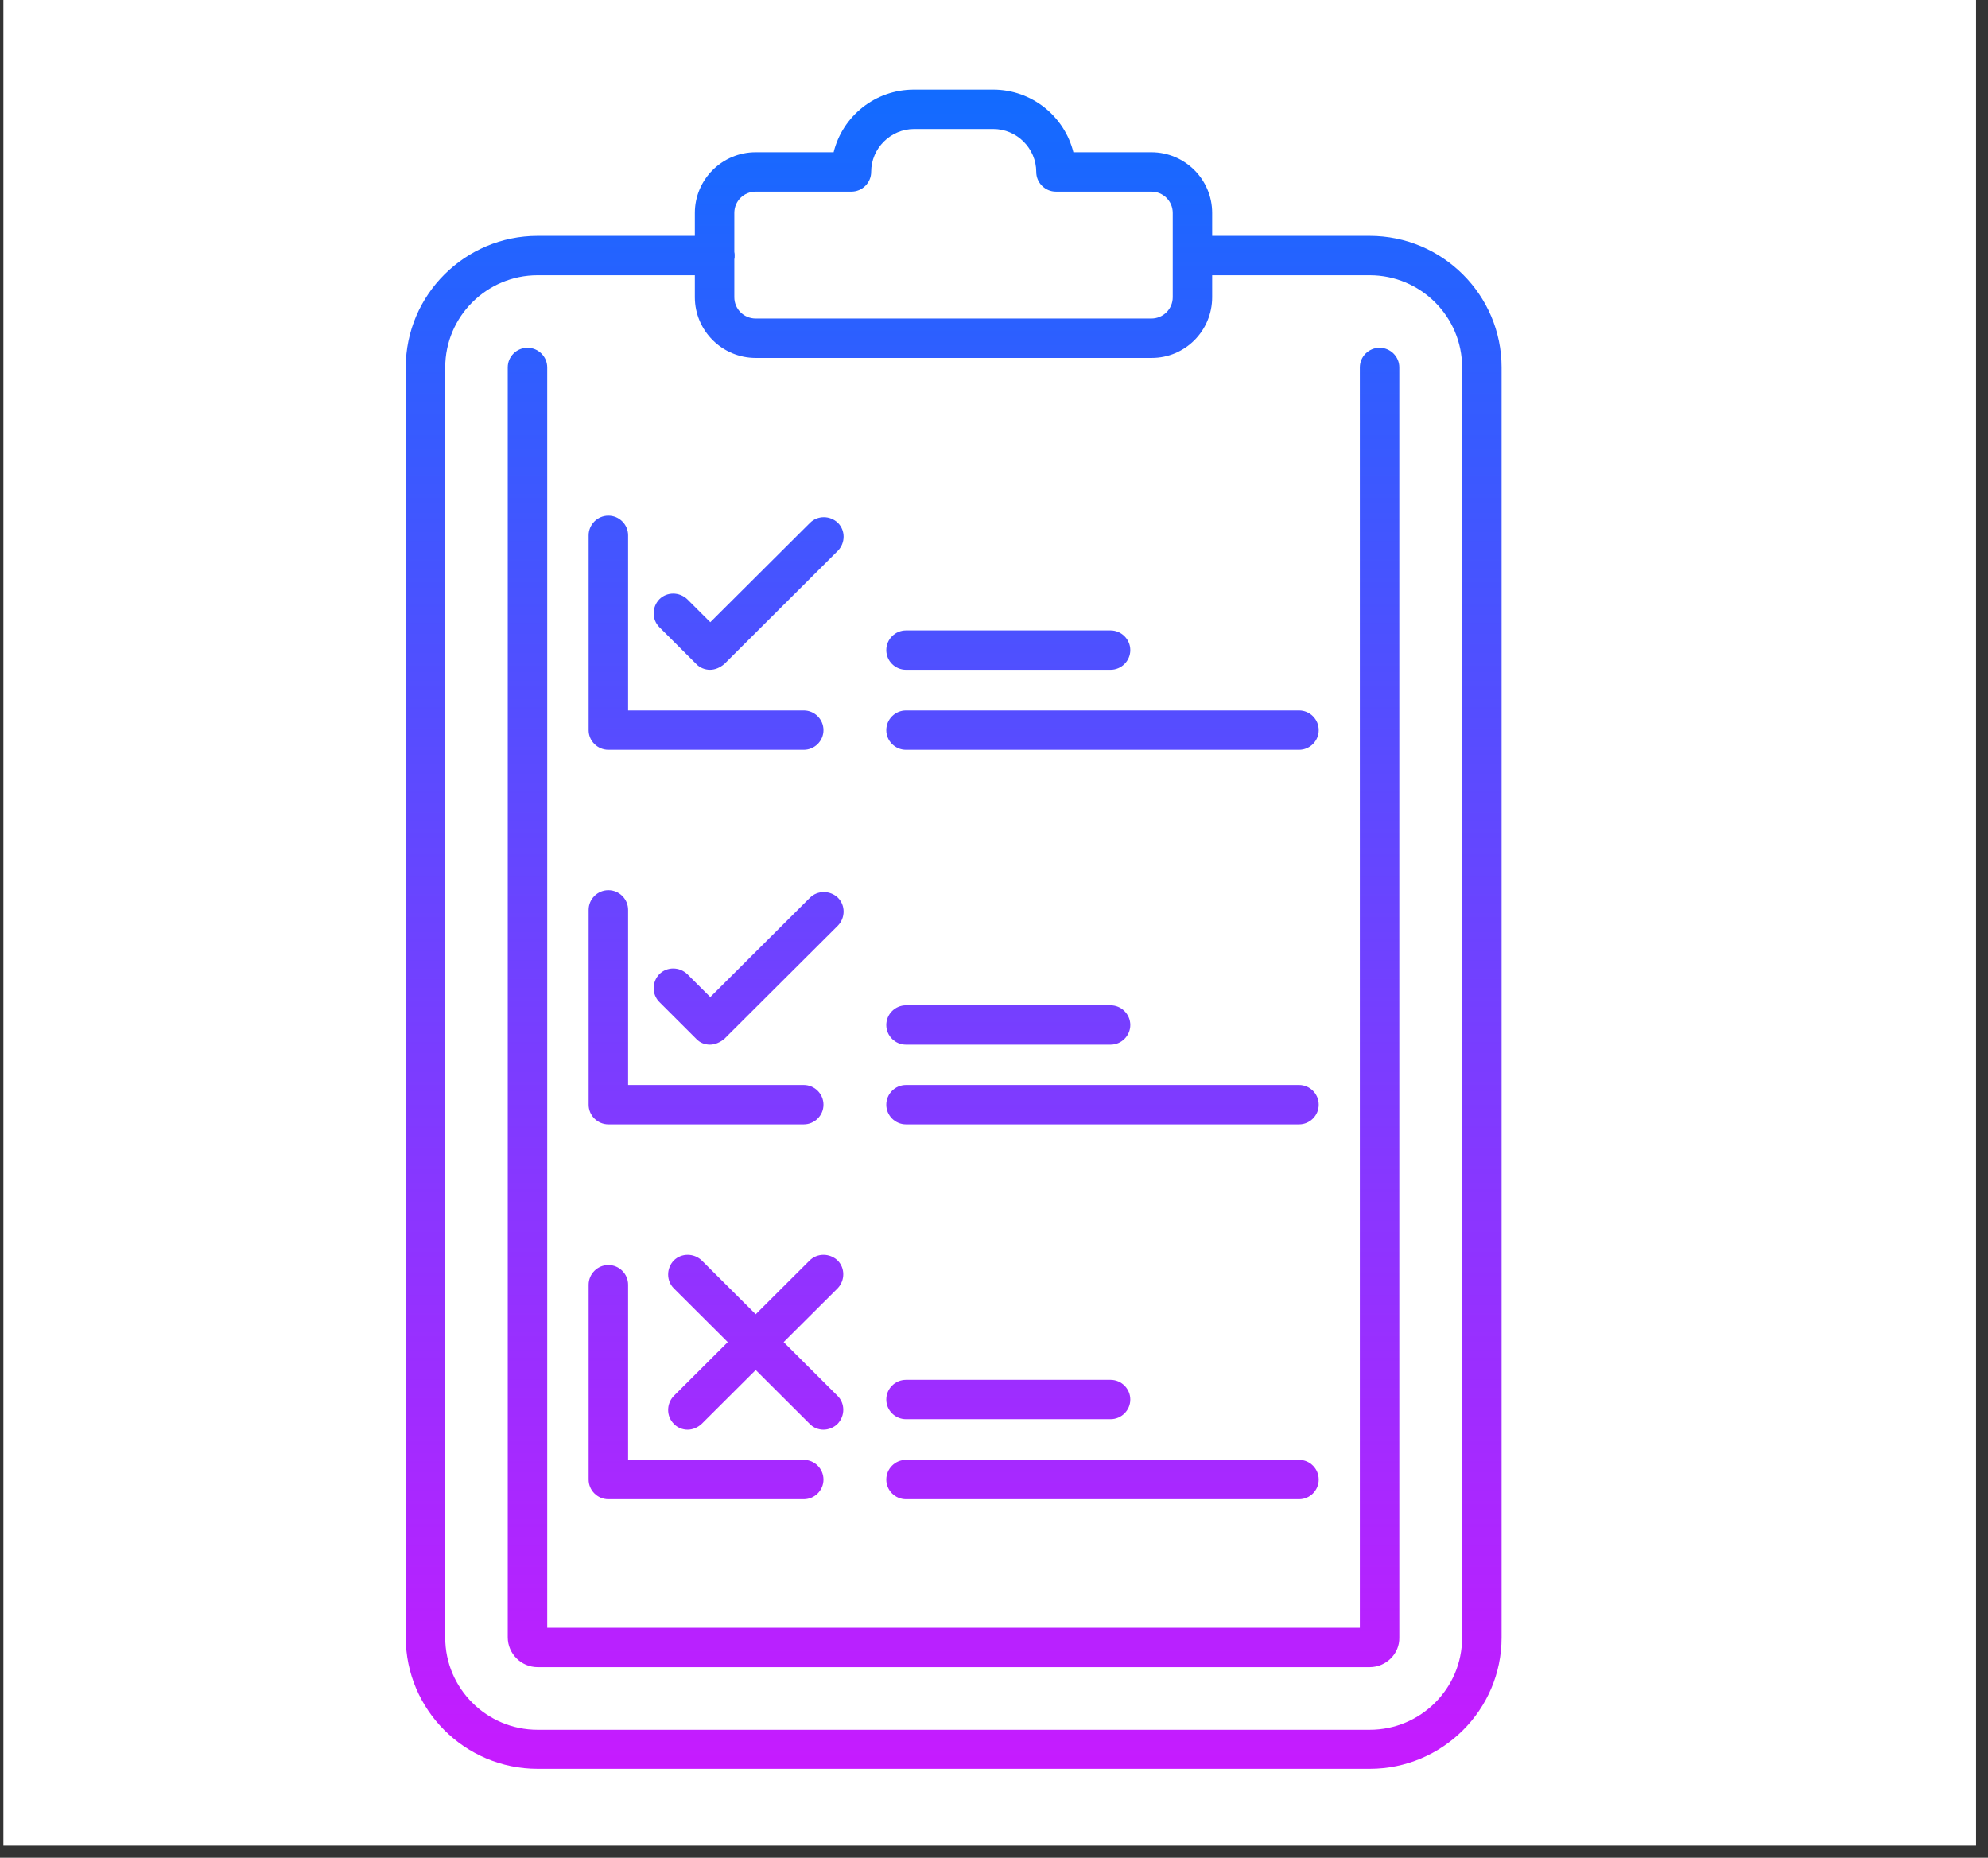 <svg xmlns="http://www.w3.org/2000/svg" xmlns:xlink="http://www.w3.org/1999/xlink" width="213" zoomAndPan="magnify" viewBox="0 0 159.75 149.25" height="199" preserveAspectRatio="xMidYMid meet" version="1.0"><rect x="0" y="0" width="159.75" height="149.25" fill="#333333" stroke="none"/><defs><clipPath id="2640196276"><path d="M 0.273 0 L 158.789 0 L 158.789 148.273 L 0.273 148.273 Z M 0.273 0 " clip-rule="nonzero"/></clipPath><clipPath id="616610e4f2"><path d="M 0.273 0 L 158.789 0 L 158.789 148.273 L 0.273 148.273 Z M 0.273 0 " clip-rule="nonzero"/></clipPath><clipPath id="711cf59d64"><rect x="0" width="159" y="0" height="149"/></clipPath><clipPath id="95558915a6"><path d="M 32.605 7.117 L 120.664 7.117 L 120.664 142.188 L 32.605 142.188 Z M 32.605 7.117 " clip-rule="nonzero"/></clipPath><clipPath id="e56fccecc0"><path d="M 110.066 18.949 L 97.406 18.949 L 97.406 17.105 C 97.406 14.418 95.215 12.23 92.52 12.23 L 86.254 12.23 C 85.543 9.359 82.926 7.199 79.809 7.199 L 73.438 7.199 C 70.32 7.199 67.703 9.332 66.988 12.23 L 60.727 12.23 C 58.031 12.23 55.836 14.418 55.836 17.105 L 55.836 18.949 L 43.203 18.949 C 37.363 18.949 32.605 23.695 32.605 29.516 L 32.605 131.539 C 32.605 137.363 37.363 142.105 43.203 142.105 L 110.066 142.105 C 115.906 142.105 120.664 137.363 120.664 131.566 L 120.664 29.516 C 120.664 23.695 115.906 18.949 110.066 18.949 Z M 60.727 15.395 L 68.418 15.395 C 69.289 15.395 70.004 14.684 70.004 13.812 C 70.004 11.918 71.562 10.363 73.465 10.363 L 79.809 10.363 C 81.711 10.363 83.27 11.918 83.27 13.812 C 83.27 14.684 83.984 15.395 84.855 15.395 L 92.52 15.395 C 93.469 15.395 94.238 16.156 94.238 17.105 L 94.238 23.879 C 94.238 24.828 93.469 25.59 92.52 25.59 L 60.727 25.59 C 59.773 25.59 59.008 24.828 59.008 23.879 L 59.008 20.82 C 59.035 20.742 59.035 20.637 59.035 20.531 C 59.035 20.426 59.035 20.348 59.008 20.242 L 59.008 17.105 C 59.008 16.156 59.773 15.395 60.727 15.395 Z M 117.492 131.566 C 117.492 135.648 114.164 138.969 110.066 138.969 L 43.203 138.969 C 39.109 138.969 35.777 135.648 35.777 131.566 L 35.777 29.516 C 35.777 25.434 39.109 22.113 43.203 22.113 L 55.836 22.113 L 55.836 23.879 C 55.836 26.566 58.031 28.754 60.727 28.754 L 92.547 28.754 C 95.242 28.754 97.406 26.566 97.406 23.879 L 97.406 22.113 L 110.066 22.113 C 114.164 22.113 117.492 25.434 117.492 29.516 Z M 112.445 29.516 L 112.445 131.566 C 112.473 132.855 111.387 133.938 110.066 133.938 L 43.203 133.938 C 41.883 133.938 40.801 132.855 40.801 131.539 L 40.801 29.516 C 40.801 28.648 41.512 27.938 42.387 27.938 C 43.258 27.938 43.973 28.648 43.973 29.516 L 43.973 130.773 L 109.273 130.773 L 109.273 29.516 C 109.273 28.648 109.988 27.938 110.859 27.938 C 111.73 27.938 112.445 28.648 112.445 29.516 Z M 47.301 58.66 L 47.301 43.008 C 47.301 42.137 48.016 41.426 48.887 41.426 C 49.758 41.426 50.473 42.137 50.473 43.008 L 50.473 57.078 L 64.586 57.078 C 65.457 57.078 66.172 57.789 66.172 58.66 C 66.172 59.527 65.457 60.238 64.586 60.238 L 48.887 60.238 C 48.016 60.238 47.301 59.527 47.301 58.66 Z M 52.984 50.387 C 52.375 49.777 52.375 48.777 52.984 48.145 C 53.59 47.539 54.594 47.539 55.23 48.145 L 57.078 49.988 L 65.086 42.008 C 65.695 41.398 66.699 41.398 67.332 42.008 C 67.941 42.613 67.941 43.613 67.332 44.246 L 58.215 53.336 C 57.844 53.652 57.449 53.809 57.051 53.809 C 56.656 53.809 56.234 53.652 55.941 53.336 Z M 71.219 58.66 C 71.219 57.789 71.93 57.078 72.805 57.078 L 104.387 57.078 C 105.258 57.078 105.969 57.789 105.969 58.66 C 105.969 59.527 105.258 60.238 104.387 60.238 L 72.805 60.238 C 71.93 60.238 71.219 59.527 71.219 58.66 Z M 71.219 52.23 C 71.219 51.359 71.93 50.648 72.805 50.648 L 89.242 50.648 C 90.113 50.648 90.828 51.359 90.828 52.23 C 90.828 53.098 90.113 53.809 89.242 53.809 L 72.805 53.809 C 71.93 53.809 71.219 53.098 71.219 52.23 Z M 47.301 88.75 L 47.301 73.098 C 47.301 72.227 48.016 71.516 48.887 71.516 C 49.758 71.516 50.473 72.227 50.473 73.098 L 50.473 87.168 L 64.586 87.168 C 65.457 87.168 66.172 87.879 66.172 88.75 C 66.172 89.617 65.457 90.328 64.586 90.328 L 48.887 90.328 C 48.016 90.328 47.301 89.617 47.301 88.75 Z M 67.332 74.363 L 58.215 83.453 C 57.871 83.742 57.449 83.926 57.051 83.926 C 56.629 83.926 56.234 83.77 55.941 83.453 L 52.984 80.5 C 52.375 79.895 52.375 78.895 52.984 78.262 C 53.59 77.656 54.594 77.656 55.23 78.262 L 57.078 80.105 L 65.086 72.121 C 65.695 71.516 66.699 71.516 67.332 72.121 C 67.941 72.73 67.941 73.73 67.332 74.363 Z M 71.219 88.75 C 71.219 87.879 71.93 87.168 72.805 87.168 L 104.387 87.168 C 105.258 87.168 105.969 87.879 105.969 88.75 C 105.969 89.617 105.258 90.328 104.387 90.328 L 72.805 90.328 C 71.93 90.328 71.219 89.617 71.219 88.75 Z M 71.219 82.348 C 71.219 81.477 71.93 80.766 72.805 80.766 L 89.242 80.766 C 90.113 80.766 90.828 81.477 90.828 82.348 C 90.828 83.215 90.113 83.926 89.242 83.926 L 72.805 83.926 C 71.93 83.926 71.219 83.215 71.219 82.348 Z M 47.301 118.867 L 47.301 103.215 C 47.301 102.344 48.016 101.633 48.887 101.633 C 49.758 101.633 50.473 102.344 50.473 103.215 L 50.473 117.285 L 64.586 117.285 C 65.457 117.285 66.172 117.996 66.172 118.867 C 66.172 119.734 65.457 120.445 64.586 120.445 L 48.887 120.445 C 48.016 120.445 47.301 119.734 47.301 118.867 Z M 71.219 118.867 C 71.219 117.996 71.93 117.285 72.805 117.285 L 104.387 117.285 C 105.258 117.285 105.969 117.996 105.969 118.867 C 105.969 119.734 105.258 120.445 104.387 120.445 L 72.805 120.445 C 71.93 120.445 71.219 119.734 71.219 118.867 Z M 71.219 112.438 C 71.219 111.566 71.93 110.855 72.805 110.855 L 89.242 110.855 C 90.113 110.855 90.828 111.566 90.828 112.438 C 90.828 113.305 90.113 114.016 89.242 114.016 L 72.805 114.016 C 71.93 114.016 71.219 113.305 71.219 112.438 Z M 67.309 103.504 L 62.973 107.824 L 67.309 112.148 C 67.914 112.754 67.914 113.754 67.309 114.387 C 66.988 114.703 66.566 114.859 66.172 114.859 C 65.773 114.859 65.352 114.703 65.059 114.387 L 60.727 110.066 L 56.391 114.387 C 56.047 114.703 55.652 114.859 55.254 114.859 C 54.859 114.859 54.438 114.703 54.145 114.387 C 53.539 113.781 53.539 112.777 54.145 112.148 L 58.48 107.824 L 54.145 103.504 C 53.539 102.898 53.539 101.898 54.145 101.266 C 54.754 100.66 55.758 100.66 56.391 101.266 L 60.727 105.586 L 65.059 101.266 C 65.668 100.66 66.672 100.66 67.309 101.266 C 67.914 101.871 67.914 102.871 67.309 103.504 Z M 67.309 103.504 " clip-rule="nonzero"/></clipPath><linearGradient x1="275" gradientTransform="matrix(0.264, 0, 0, 0.263, 3.959, 2.193)" y1="19" x2="275" gradientUnits="userSpaceOnUse" y2="531" id="f5d74004f2"><stop stop-opacity="1" stop-color="rgb(7.059%, 41.959%, 100%)" offset="0"/><stop stop-opacity="1" stop-color="rgb(7.335%, 41.837%, 100%)" offset="0.004"/><stop stop-opacity="1" stop-color="rgb(7.611%, 41.714%, 100%)" offset="0.008"/><stop stop-opacity="1" stop-color="rgb(7.886%, 41.591%, 100%)" offset="0.012"/><stop stop-opacity="1" stop-color="rgb(8.162%, 41.469%, 100%)" offset="0.016"/><stop stop-opacity="1" stop-color="rgb(8.438%, 41.347%, 100%)" offset="0.02"/><stop stop-opacity="1" stop-color="rgb(8.714%, 41.225%, 100%)" offset="0.023"/><stop stop-opacity="1" stop-color="rgb(8.989%, 41.101%, 100%)" offset="0.027"/><stop stop-opacity="1" stop-color="rgb(9.265%, 40.979%, 100%)" offset="0.031"/><stop stop-opacity="1" stop-color="rgb(9.54%, 40.855%, 100%)" offset="0.035"/><stop stop-opacity="1" stop-color="rgb(9.816%, 40.733%, 100%)" offset="0.039"/><stop stop-opacity="1" stop-color="rgb(10.092%, 40.611%, 100%)" offset="0.043"/><stop stop-opacity="1" stop-color="rgb(10.368%, 40.489%, 100%)" offset="0.047"/><stop stop-opacity="1" stop-color="rgb(10.643%, 40.366%, 100%)" offset="0.051"/><stop stop-opacity="1" stop-color="rgb(10.919%, 40.244%, 100%)" offset="0.055"/><stop stop-opacity="1" stop-color="rgb(11.195%, 40.12%, 100%)" offset="0.059"/><stop stop-opacity="1" stop-color="rgb(11.472%, 39.998%, 100%)" offset="0.062"/><stop stop-opacity="1" stop-color="rgb(11.746%, 39.876%, 100%)" offset="0.066"/><stop stop-opacity="1" stop-color="rgb(12.022%, 39.754%, 100%)" offset="0.07"/><stop stop-opacity="1" stop-color="rgb(12.299%, 39.63%, 100%)" offset="0.074"/><stop stop-opacity="1" stop-color="rgb(12.575%, 39.508%, 100%)" offset="0.078"/><stop stop-opacity="1" stop-color="rgb(12.849%, 39.386%, 100%)" offset="0.082"/><stop stop-opacity="1" stop-color="rgb(13.126%, 39.264%, 100%)" offset="0.086"/><stop stop-opacity="1" stop-color="rgb(13.4%, 39.14%, 100%)" offset="0.09"/><stop stop-opacity="1" stop-color="rgb(13.676%, 39.018%, 100%)" offset="0.094"/><stop stop-opacity="1" stop-color="rgb(13.953%, 38.895%, 100%)" offset="0.098"/><stop stop-opacity="1" stop-color="rgb(14.229%, 38.773%, 100%)" offset="0.102"/><stop stop-opacity="1" stop-color="rgb(14.503%, 38.651%, 100%)" offset="0.105"/><stop stop-opacity="1" stop-color="rgb(14.78%, 38.528%, 100%)" offset="0.109"/><stop stop-opacity="1" stop-color="rgb(15.056%, 38.405%, 100%)" offset="0.113"/><stop stop-opacity="1" stop-color="rgb(15.332%, 38.283%, 100%)" offset="0.117"/><stop stop-opacity="1" stop-color="rgb(15.607%, 38.161%, 100%)" offset="0.121"/><stop stop-opacity="1" stop-color="rgb(15.883%, 38.039%, 100%)" offset="0.125"/><stop stop-opacity="1" stop-color="rgb(16.158%, 37.915%, 100%)" offset="0.129"/><stop stop-opacity="1" stop-color="rgb(16.434%, 37.793%, 100%)" offset="0.133"/><stop stop-opacity="1" stop-color="rgb(16.71%, 37.669%, 100%)" offset="0.137"/><stop stop-opacity="1" stop-color="rgb(16.986%, 37.547%, 100%)" offset="0.141"/><stop stop-opacity="1" stop-color="rgb(17.261%, 37.425%, 100%)" offset="0.145"/><stop stop-opacity="1" stop-color="rgb(17.537%, 37.303%, 100%)" offset="0.148"/><stop stop-opacity="1" stop-color="rgb(17.813%, 37.18%, 100%)" offset="0.152"/><stop stop-opacity="1" stop-color="rgb(18.089%, 37.057%, 100%)" offset="0.156"/><stop stop-opacity="1" stop-color="rgb(18.364%, 36.935%, 100%)" offset="0.16"/><stop stop-opacity="1" stop-color="rgb(18.64%, 36.813%, 100%)" offset="0.164"/><stop stop-opacity="1" stop-color="rgb(18.916%, 36.69%, 100%)" offset="0.168"/><stop stop-opacity="1" stop-color="rgb(19.193%, 36.568%, 100%)" offset="0.172"/><stop stop-opacity="1" stop-color="rgb(19.467%, 36.444%, 100%)" offset="0.176"/><stop stop-opacity="1" stop-color="rgb(19.743%, 36.322%, 100%)" offset="0.18"/><stop stop-opacity="1" stop-color="rgb(20.018%, 36.2%, 100%)" offset="0.184"/><stop stop-opacity="1" stop-color="rgb(20.294%, 36.078%, 100%)" offset="0.188"/><stop stop-opacity="1" stop-color="rgb(20.57%, 35.954%, 100%)" offset="0.191"/><stop stop-opacity="1" stop-color="rgb(20.847%, 35.832%, 100%)" offset="0.195"/><stop stop-opacity="1" stop-color="rgb(21.121%, 35.709%, 100%)" offset="0.199"/><stop stop-opacity="1" stop-color="rgb(21.397%, 35.587%, 100%)" offset="0.203"/><stop stop-opacity="1" stop-color="rgb(21.674%, 35.464%, 100%)" offset="0.207"/><stop stop-opacity="1" stop-color="rgb(21.95%, 35.342%, 100%)" offset="0.211"/><stop stop-opacity="1" stop-color="rgb(22.224%, 35.219%, 100%)" offset="0.215"/><stop stop-opacity="1" stop-color="rgb(22.501%, 35.097%, 100%)" offset="0.219"/><stop stop-opacity="1" stop-color="rgb(22.777%, 34.975%, 100%)" offset="0.223"/><stop stop-opacity="1" stop-color="rgb(23.053%, 34.853%, 100%)" offset="0.227"/><stop stop-opacity="1" stop-color="rgb(23.328%, 34.729%, 100%)" offset="0.23"/><stop stop-opacity="1" stop-color="rgb(23.604%, 34.607%, 100%)" offset="0.234"/><stop stop-opacity="1" stop-color="rgb(23.878%, 34.483%, 100%)" offset="0.238"/><stop stop-opacity="1" stop-color="rgb(24.155%, 34.361%, 100%)" offset="0.242"/><stop stop-opacity="1" stop-color="rgb(24.431%, 34.239%, 100%)" offset="0.246"/><stop stop-opacity="1" stop-color="rgb(24.707%, 34.117%, 100%)" offset="0.25"/><stop stop-opacity="1" stop-color="rgb(24.982%, 33.994%, 100%)" offset="0.254"/><stop stop-opacity="1" stop-color="rgb(25.258%, 33.871%, 100%)" offset="0.258"/><stop stop-opacity="1" stop-color="rgb(25.534%, 33.749%, 100%)" offset="0.262"/><stop stop-opacity="1" stop-color="rgb(25.81%, 33.627%, 100%)" offset="0.266"/><stop stop-opacity="1" stop-color="rgb(26.085%, 33.504%, 100%)" offset="0.27"/><stop stop-opacity="1" stop-color="rgb(26.361%, 33.382%, 100%)" offset="0.273"/><stop stop-opacity="1" stop-color="rgb(26.636%, 33.258%, 100%)" offset="0.277"/><stop stop-opacity="1" stop-color="rgb(26.912%, 33.136%, 100%)" offset="0.281"/><stop stop-opacity="1" stop-color="rgb(27.188%, 33.014%, 100%)" offset="0.285"/><stop stop-opacity="1" stop-color="rgb(27.464%, 32.892%, 100%)" offset="0.289"/><stop stop-opacity="1" stop-color="rgb(27.739%, 32.768%, 100%)" offset="0.293"/><stop stop-opacity="1" stop-color="rgb(28.015%, 32.646%, 100%)" offset="0.297"/><stop stop-opacity="1" stop-color="rgb(28.291%, 32.523%, 100%)" offset="0.301"/><stop stop-opacity="1" stop-color="rgb(28.568%, 32.401%, 100%)" offset="0.305"/><stop stop-opacity="1" stop-color="rgb(28.842%, 32.278%, 100%)" offset="0.309"/><stop stop-opacity="1" stop-color="rgb(29.118%, 32.156%, 100%)" offset="0.312"/><stop stop-opacity="1" stop-color="rgb(29.395%, 32.033%, 100%)" offset="0.316"/><stop stop-opacity="1" stop-color="rgb(29.671%, 31.911%, 100%)" offset="0.32"/><stop stop-opacity="1" stop-color="rgb(29.945%, 31.789%, 100%)" offset="0.324"/><stop stop-opacity="1" stop-color="rgb(30.222%, 31.667%, 100%)" offset="0.328"/><stop stop-opacity="1" stop-color="rgb(30.496%, 31.543%, 100%)" offset="0.332"/><stop stop-opacity="1" stop-color="rgb(30.772%, 31.421%, 100%)" offset="0.336"/><stop stop-opacity="1" stop-color="rgb(31.049%, 31.297%, 100%)" offset="0.34"/><stop stop-opacity="1" stop-color="rgb(31.325%, 31.175%, 100%)" offset="0.344"/><stop stop-opacity="1" stop-color="rgb(31.599%, 31.053%, 100%)" offset="0.348"/><stop stop-opacity="1" stop-color="rgb(31.876%, 30.931%, 100%)" offset="0.352"/><stop stop-opacity="1" stop-color="rgb(32.152%, 30.807%, 100%)" offset="0.355"/><stop stop-opacity="1" stop-color="rgb(32.428%, 30.685%, 100%)" offset="0.359"/><stop stop-opacity="1" stop-color="rgb(32.703%, 30.563%, 100%)" offset="0.363"/><stop stop-opacity="1" stop-color="rgb(32.979%, 30.441%, 100%)" offset="0.367"/><stop stop-opacity="1" stop-color="rgb(33.255%, 30.318%, 100%)" offset="0.371"/><stop stop-opacity="1" stop-color="rgb(33.531%, 30.196%, 100%)" offset="0.375"/><stop stop-opacity="1" stop-color="rgb(33.806%, 30.072%, 100%)" offset="0.379"/><stop stop-opacity="1" stop-color="rgb(34.082%, 29.95%, 100%)" offset="0.383"/><stop stop-opacity="1" stop-color="rgb(34.357%, 29.828%, 100%)" offset="0.387"/><stop stop-opacity="1" stop-color="rgb(34.633%, 29.706%, 100%)" offset="0.391"/><stop stop-opacity="1" stop-color="rgb(34.909%, 29.582%, 100%)" offset="0.395"/><stop stop-opacity="1" stop-color="rgb(35.185%, 29.46%, 100%)" offset="0.398"/><stop stop-opacity="1" stop-color="rgb(35.46%, 29.337%, 100%)" offset="0.402"/><stop stop-opacity="1" stop-color="rgb(35.736%, 29.214%, 100%)" offset="0.406"/><stop stop-opacity="1" stop-color="rgb(36.012%, 29.092%, 100%)" offset="0.41"/><stop stop-opacity="1" stop-color="rgb(36.288%, 28.97%, 100%)" offset="0.414"/><stop stop-opacity="1" stop-color="rgb(36.563%, 28.847%, 100%)" offset="0.418"/><stop stop-opacity="1" stop-color="rgb(36.839%, 28.725%, 100%)" offset="0.422"/><stop stop-opacity="1" stop-color="rgb(37.114%, 28.603%, 100%)" offset="0.426"/><stop stop-opacity="1" stop-color="rgb(37.39%, 28.481%, 100%)" offset="0.43"/><stop stop-opacity="1" stop-color="rgb(37.666%, 28.357%, 100%)" offset="0.434"/><stop stop-opacity="1" stop-color="rgb(37.943%, 28.235%, 100%)" offset="0.438"/><stop stop-opacity="1" stop-color="rgb(38.217%, 28.111%, 100%)" offset="0.441"/><stop stop-opacity="1" stop-color="rgb(38.493%, 27.989%, 100%)" offset="0.445"/><stop stop-opacity="1" stop-color="rgb(38.77%, 27.867%, 100%)" offset="0.449"/><stop stop-opacity="1" stop-color="rgb(39.046%, 27.745%, 100%)" offset="0.453"/><stop stop-opacity="1" stop-color="rgb(39.32%, 27.621%, 100%)" offset="0.457"/><stop stop-opacity="1" stop-color="rgb(39.597%, 27.499%, 100%)" offset="0.461"/><stop stop-opacity="1" stop-color="rgb(39.873%, 27.377%, 100%)" offset="0.465"/><stop stop-opacity="1" stop-color="rgb(40.149%, 27.255%, 100%)" offset="0.469"/><stop stop-opacity="1" stop-color="rgb(40.424%, 27.132%, 100%)" offset="0.473"/><stop stop-opacity="1" stop-color="rgb(40.7%, 27.01%, 100%)" offset="0.477"/><stop stop-opacity="1" stop-color="rgb(40.974%, 26.886%, 100%)" offset="0.48"/><stop stop-opacity="1" stop-color="rgb(41.251%, 26.764%, 100%)" offset="0.484"/><stop stop-opacity="1" stop-color="rgb(41.527%, 26.642%, 100%)" offset="0.488"/><stop stop-opacity="1" stop-color="rgb(41.803%, 26.52%, 100%)" offset="0.492"/><stop stop-opacity="1" stop-color="rgb(42.078%, 26.396%, 100%)" offset="0.496"/><stop stop-opacity="1" stop-color="rgb(42.354%, 26.274%, 100%)" offset="0.5"/><stop stop-opacity="1" stop-color="rgb(42.63%, 26.151%, 100%)" offset="0.504"/><stop stop-opacity="1" stop-color="rgb(42.906%, 26.028%, 100%)" offset="0.508"/><stop stop-opacity="1" stop-color="rgb(43.181%, 25.906%, 100%)" offset="0.512"/><stop stop-opacity="1" stop-color="rgb(43.457%, 25.784%, 100%)" offset="0.516"/><stop stop-opacity="1" stop-color="rgb(43.733%, 25.661%, 100%)" offset="0.52"/><stop stop-opacity="1" stop-color="rgb(44.009%, 25.539%, 100%)" offset="0.523"/><stop stop-opacity="1" stop-color="rgb(44.284%, 25.417%, 100%)" offset="0.527"/><stop stop-opacity="1" stop-color="rgb(44.56%, 25.294%, 100%)" offset="0.531"/><stop stop-opacity="1" stop-color="rgb(44.835%, 25.171%, 100%)" offset="0.535"/><stop stop-opacity="1" stop-color="rgb(45.111%, 25.049%, 100%)" offset="0.539"/><stop stop-opacity="1" stop-color="rgb(45.387%, 24.925%, 100%)" offset="0.543"/><stop stop-opacity="1" stop-color="rgb(45.663%, 24.803%, 100%)" offset="0.547"/><stop stop-opacity="1" stop-color="rgb(45.938%, 24.681%, 100%)" offset="0.551"/><stop stop-opacity="1" stop-color="rgb(46.214%, 24.559%, 100%)" offset="0.555"/><stop stop-opacity="1" stop-color="rgb(46.49%, 24.435%, 100%)" offset="0.559"/><stop stop-opacity="1" stop-color="rgb(46.767%, 24.313%, 100%)" offset="0.562"/><stop stop-opacity="1" stop-color="rgb(47.041%, 24.191%, 100%)" offset="0.566"/><stop stop-opacity="1" stop-color="rgb(47.318%, 24.069%, 100%)" offset="0.57"/><stop stop-opacity="1" stop-color="rgb(47.592%, 23.946%, 100%)" offset="0.574"/><stop stop-opacity="1" stop-color="rgb(47.868%, 23.824%, 100%)" offset="0.578"/><stop stop-opacity="1" stop-color="rgb(48.145%, 23.7%, 100%)" offset="0.582"/><stop stop-opacity="1" stop-color="rgb(48.421%, 23.578%, 100%)" offset="0.586"/><stop stop-opacity="1" stop-color="rgb(48.695%, 23.456%, 100%)" offset="0.59"/><stop stop-opacity="1" stop-color="rgb(48.972%, 23.334%, 100%)" offset="0.594"/><stop stop-opacity="1" stop-color="rgb(49.248%, 23.21%, 100%)" offset="0.598"/><stop stop-opacity="1" stop-color="rgb(49.524%, 23.088%, 100%)" offset="0.602"/><stop stop-opacity="1" stop-color="rgb(49.799%, 22.964%, 100%)" offset="0.605"/><stop stop-opacity="1" stop-color="rgb(50.075%, 22.842%, 100%)" offset="0.609"/><stop stop-opacity="1" stop-color="rgb(50.351%, 22.72%, 100%)" offset="0.613"/><stop stop-opacity="1" stop-color="rgb(50.627%, 22.598%, 100%)" offset="0.617"/><stop stop-opacity="1" stop-color="rgb(50.902%, 22.475%, 100%)" offset="0.621"/><stop stop-opacity="1" stop-color="rgb(51.178%, 22.353%, 100%)" offset="0.625"/><stop stop-opacity="1" stop-color="rgb(51.453%, 22.231%, 100%)" offset="0.629"/><stop stop-opacity="1" stop-color="rgb(51.729%, 22.108%, 100%)" offset="0.633"/><stop stop-opacity="1" stop-color="rgb(52.005%, 21.985%, 100%)" offset="0.637"/><stop stop-opacity="1" stop-color="rgb(52.281%, 21.863%, 100%)" offset="0.641"/><stop stop-opacity="1" stop-color="rgb(52.556%, 21.739%, 100%)" offset="0.645"/><stop stop-opacity="1" stop-color="rgb(52.832%, 21.617%, 100%)" offset="0.648"/><stop stop-opacity="1" stop-color="rgb(53.108%, 21.495%, 100%)" offset="0.652"/><stop stop-opacity="1" stop-color="rgb(53.384%, 21.373%, 100%)" offset="0.656"/><stop stop-opacity="1" stop-color="rgb(53.659%, 21.249%, 100%)" offset="0.66"/><stop stop-opacity="1" stop-color="rgb(53.935%, 21.127%, 100%)" offset="0.664"/><stop stop-opacity="1" stop-color="rgb(54.211%, 21.005%, 100%)" offset="0.668"/><stop stop-opacity="1" stop-color="rgb(54.488%, 20.883%, 100%)" offset="0.672"/><stop stop-opacity="1" stop-color="rgb(54.762%, 20.76%, 100%)" offset="0.676"/><stop stop-opacity="1" stop-color="rgb(55.038%, 20.638%, 100%)" offset="0.68"/><stop stop-opacity="1" stop-color="rgb(55.313%, 20.514%, 100%)" offset="0.684"/><stop stop-opacity="1" stop-color="rgb(55.589%, 20.392%, 100%)" offset="0.688"/><stop stop-opacity="1" stop-color="rgb(55.865%, 20.27%, 100%)" offset="0.691"/><stop stop-opacity="1" stop-color="rgb(56.142%, 20.148%, 100%)" offset="0.695"/><stop stop-opacity="1" stop-color="rgb(56.416%, 20.024%, 100%)" offset="0.699"/><stop stop-opacity="1" stop-color="rgb(56.693%, 19.902%, 100%)" offset="0.703"/><stop stop-opacity="1" stop-color="rgb(56.969%, 19.778%, 100%)" offset="0.707"/><stop stop-opacity="1" stop-color="rgb(57.245%, 19.656%, 100%)" offset="0.711"/><stop stop-opacity="1" stop-color="rgb(57.52%, 19.534%, 100%)" offset="0.715"/><stop stop-opacity="1" stop-color="rgb(57.796%, 19.412%, 100%)" offset="0.719"/><stop stop-opacity="1" stop-color="rgb(58.07%, 19.289%, 100%)" offset="0.723"/><stop stop-opacity="1" stop-color="rgb(58.347%, 19.167%, 100%)" offset="0.727"/><stop stop-opacity="1" stop-color="rgb(58.623%, 19.044%, 100%)" offset="0.73"/><stop stop-opacity="1" stop-color="rgb(58.899%, 18.922%, 100%)" offset="0.734"/><stop stop-opacity="1" stop-color="rgb(59.174%, 18.799%, 100%)" offset="0.738"/><stop stop-opacity="1" stop-color="rgb(59.45%, 18.677%, 100%)" offset="0.742"/><stop stop-opacity="1" stop-color="rgb(59.726%, 18.553%, 100%)" offset="0.746"/><stop stop-opacity="1" stop-color="rgb(60.002%, 18.431%, 100%)" offset="0.75"/><stop stop-opacity="1" stop-color="rgb(60.277%, 18.309%, 100%)" offset="0.754"/><stop stop-opacity="1" stop-color="rgb(60.553%, 18.187%, 100%)" offset="0.758"/><stop stop-opacity="1" stop-color="rgb(60.829%, 18.063%, 100%)" offset="0.762"/><stop stop-opacity="1" stop-color="rgb(61.105%, 17.941%, 100%)" offset="0.766"/><stop stop-opacity="1" stop-color="rgb(61.38%, 17.819%, 100%)" offset="0.77"/><stop stop-opacity="1" stop-color="rgb(61.656%, 17.697%, 100%)" offset="0.773"/><stop stop-opacity="1" stop-color="rgb(61.931%, 17.574%, 100%)" offset="0.777"/><stop stop-opacity="1" stop-color="rgb(62.207%, 17.451%, 100%)" offset="0.781"/><stop stop-opacity="1" stop-color="rgb(62.483%, 17.328%, 100%)" offset="0.785"/><stop stop-opacity="1" stop-color="rgb(62.759%, 17.206%, 100%)" offset="0.789"/><stop stop-opacity="1" stop-color="rgb(63.034%, 17.084%, 100%)" offset="0.793"/><stop stop-opacity="1" stop-color="rgb(63.31%, 16.962%, 100%)" offset="0.797"/><stop stop-opacity="1" stop-color="rgb(63.586%, 16.838%, 100%)" offset="0.801"/><stop stop-opacity="1" stop-color="rgb(63.863%, 16.716%, 100%)" offset="0.805"/><stop stop-opacity="1" stop-color="rgb(64.137%, 16.594%, 100%)" offset="0.809"/><stop stop-opacity="1" stop-color="rgb(64.413%, 16.472%, 100%)" offset="0.812"/><stop stop-opacity="1" stop-color="rgb(64.69%, 16.348%, 100%)" offset="0.816"/><stop stop-opacity="1" stop-color="rgb(64.966%, 16.226%, 100%)" offset="0.82"/><stop stop-opacity="1" stop-color="rgb(65.24%, 16.103%, 100%)" offset="0.824"/><stop stop-opacity="1" stop-color="rgb(65.517%, 15.981%, 100%)" offset="0.828"/><stop stop-opacity="1" stop-color="rgb(65.791%, 15.858%, 100%)" offset="0.832"/><stop stop-opacity="1" stop-color="rgb(66.068%, 15.736%, 100%)" offset="0.836"/><stop stop-opacity="1" stop-color="rgb(66.344%, 15.613%, 100%)" offset="0.84"/><stop stop-opacity="1" stop-color="rgb(66.62%, 15.491%, 100%)" offset="0.844"/><stop stop-opacity="1" stop-color="rgb(66.895%, 15.367%, 100%)" offset="0.848"/><stop stop-opacity="1" stop-color="rgb(67.171%, 15.245%, 100%)" offset="0.852"/><stop stop-opacity="1" stop-color="rgb(67.447%, 15.123%, 100%)" offset="0.855"/><stop stop-opacity="1" stop-color="rgb(67.723%, 15.001%, 100%)" offset="0.859"/><stop stop-opacity="1" stop-color="rgb(67.998%, 14.877%, 100%)" offset="0.863"/><stop stop-opacity="1" stop-color="rgb(68.274%, 14.755%, 100%)" offset="0.867"/><stop stop-opacity="1" stop-color="rgb(68.549%, 14.633%, 100%)" offset="0.871"/><stop stop-opacity="1" stop-color="rgb(68.825%, 14.511%, 100%)" offset="0.875"/><stop stop-opacity="1" stop-color="rgb(69.101%, 14.388%, 100%)" offset="0.879"/><stop stop-opacity="1" stop-color="rgb(69.377%, 14.265%, 100%)" offset="0.883"/><stop stop-opacity="1" stop-color="rgb(69.652%, 14.142%, 100%)" offset="0.887"/><stop stop-opacity="1" stop-color="rgb(69.928%, 14.02%, 100%)" offset="0.891"/><stop stop-opacity="1" stop-color="rgb(70.204%, 13.898%, 100%)" offset="0.895"/><stop stop-opacity="1" stop-color="rgb(70.48%, 13.776%, 100%)" offset="0.898"/><stop stop-opacity="1" stop-color="rgb(70.755%, 13.652%, 100%)" offset="0.902"/><stop stop-opacity="1" stop-color="rgb(71.031%, 13.53%, 100%)" offset="0.906"/><stop stop-opacity="1" stop-color="rgb(71.307%, 13.408%, 100%)" offset="0.91"/><stop stop-opacity="1" stop-color="rgb(71.584%, 13.286%, 100%)" offset="0.914"/><stop stop-opacity="1" stop-color="rgb(71.858%, 13.162%, 100%)" offset="0.918"/><stop stop-opacity="1" stop-color="rgb(72.134%, 13.04%, 100%)" offset="0.922"/><stop stop-opacity="1" stop-color="rgb(72.409%, 12.917%, 100%)" offset="0.926"/><stop stop-opacity="1" stop-color="rgb(72.685%, 12.794%, 100%)" offset="0.93"/><stop stop-opacity="1" stop-color="rgb(72.961%, 12.672%, 100%)" offset="0.934"/><stop stop-opacity="1" stop-color="rgb(73.238%, 12.55%, 100%)" offset="0.938"/><stop stop-opacity="1" stop-color="rgb(73.512%, 12.427%, 100%)" offset="0.941"/><stop stop-opacity="1" stop-color="rgb(73.788%, 12.305%, 100%)" offset="0.945"/><stop stop-opacity="1" stop-color="rgb(74.065%, 12.181%, 100%)" offset="0.949"/><stop stop-opacity="1" stop-color="rgb(74.341%, 12.059%, 100%)" offset="0.953"/><stop stop-opacity="1" stop-color="rgb(74.615%, 11.937%, 100%)" offset="0.957"/><stop stop-opacity="1" stop-color="rgb(74.892%, 11.815%, 100%)" offset="0.961"/><stop stop-opacity="1" stop-color="rgb(75.168%, 11.691%, 100%)" offset="0.965"/><stop stop-opacity="1" stop-color="rgb(75.444%, 11.569%, 100%)" offset="0.969"/><stop stop-opacity="1" stop-color="rgb(75.719%, 11.447%, 100%)" offset="0.973"/><stop stop-opacity="1" stop-color="rgb(75.995%, 11.325%, 100%)" offset="0.977"/><stop stop-opacity="1" stop-color="rgb(76.27%, 11.201%, 100%)" offset="0.98"/><stop stop-opacity="1" stop-color="rgb(76.546%, 11.079%, 100%)" offset="0.984"/><stop stop-opacity="1" stop-color="rgb(76.822%, 10.956%, 100%)" offset="0.988"/><stop stop-opacity="1" stop-color="rgb(77.098%, 10.834%, 100%)" offset="0.992"/><stop stop-opacity="1" stop-color="rgb(77.373%, 10.712%, 100%)" offset="0.996"/><stop stop-opacity="1" stop-color="rgb(77.649%, 10.59%, 100%)" offset="1"/></linearGradient></defs><g clip-path="url(#2640196276)"><g transform="matrix(1, 0, 0, 1, 0, 0)"><g clip-path="url(#711cf59d64)"><g clip-path="url(#616610e4f2)"><path fill="#ffffff" d="M 0.273 0 L 158.973 0 L 158.973 148.273 L 0.273 148.273 Z M 0.273 0 " fill-opacity="1" fill-rule="nonzero"/></g></g></g></g><g clip-path="url(#95558915a6)"><g clip-path="url(#e56fccecc0)"><path fill="url(#f5d74004f2)" d="M 32.605 7.199 L 32.605 142.105 L 120.664 142.105 L 120.664 7.199 Z M 32.605 7.199 " fill-rule="nonzero"/></g></g></svg>